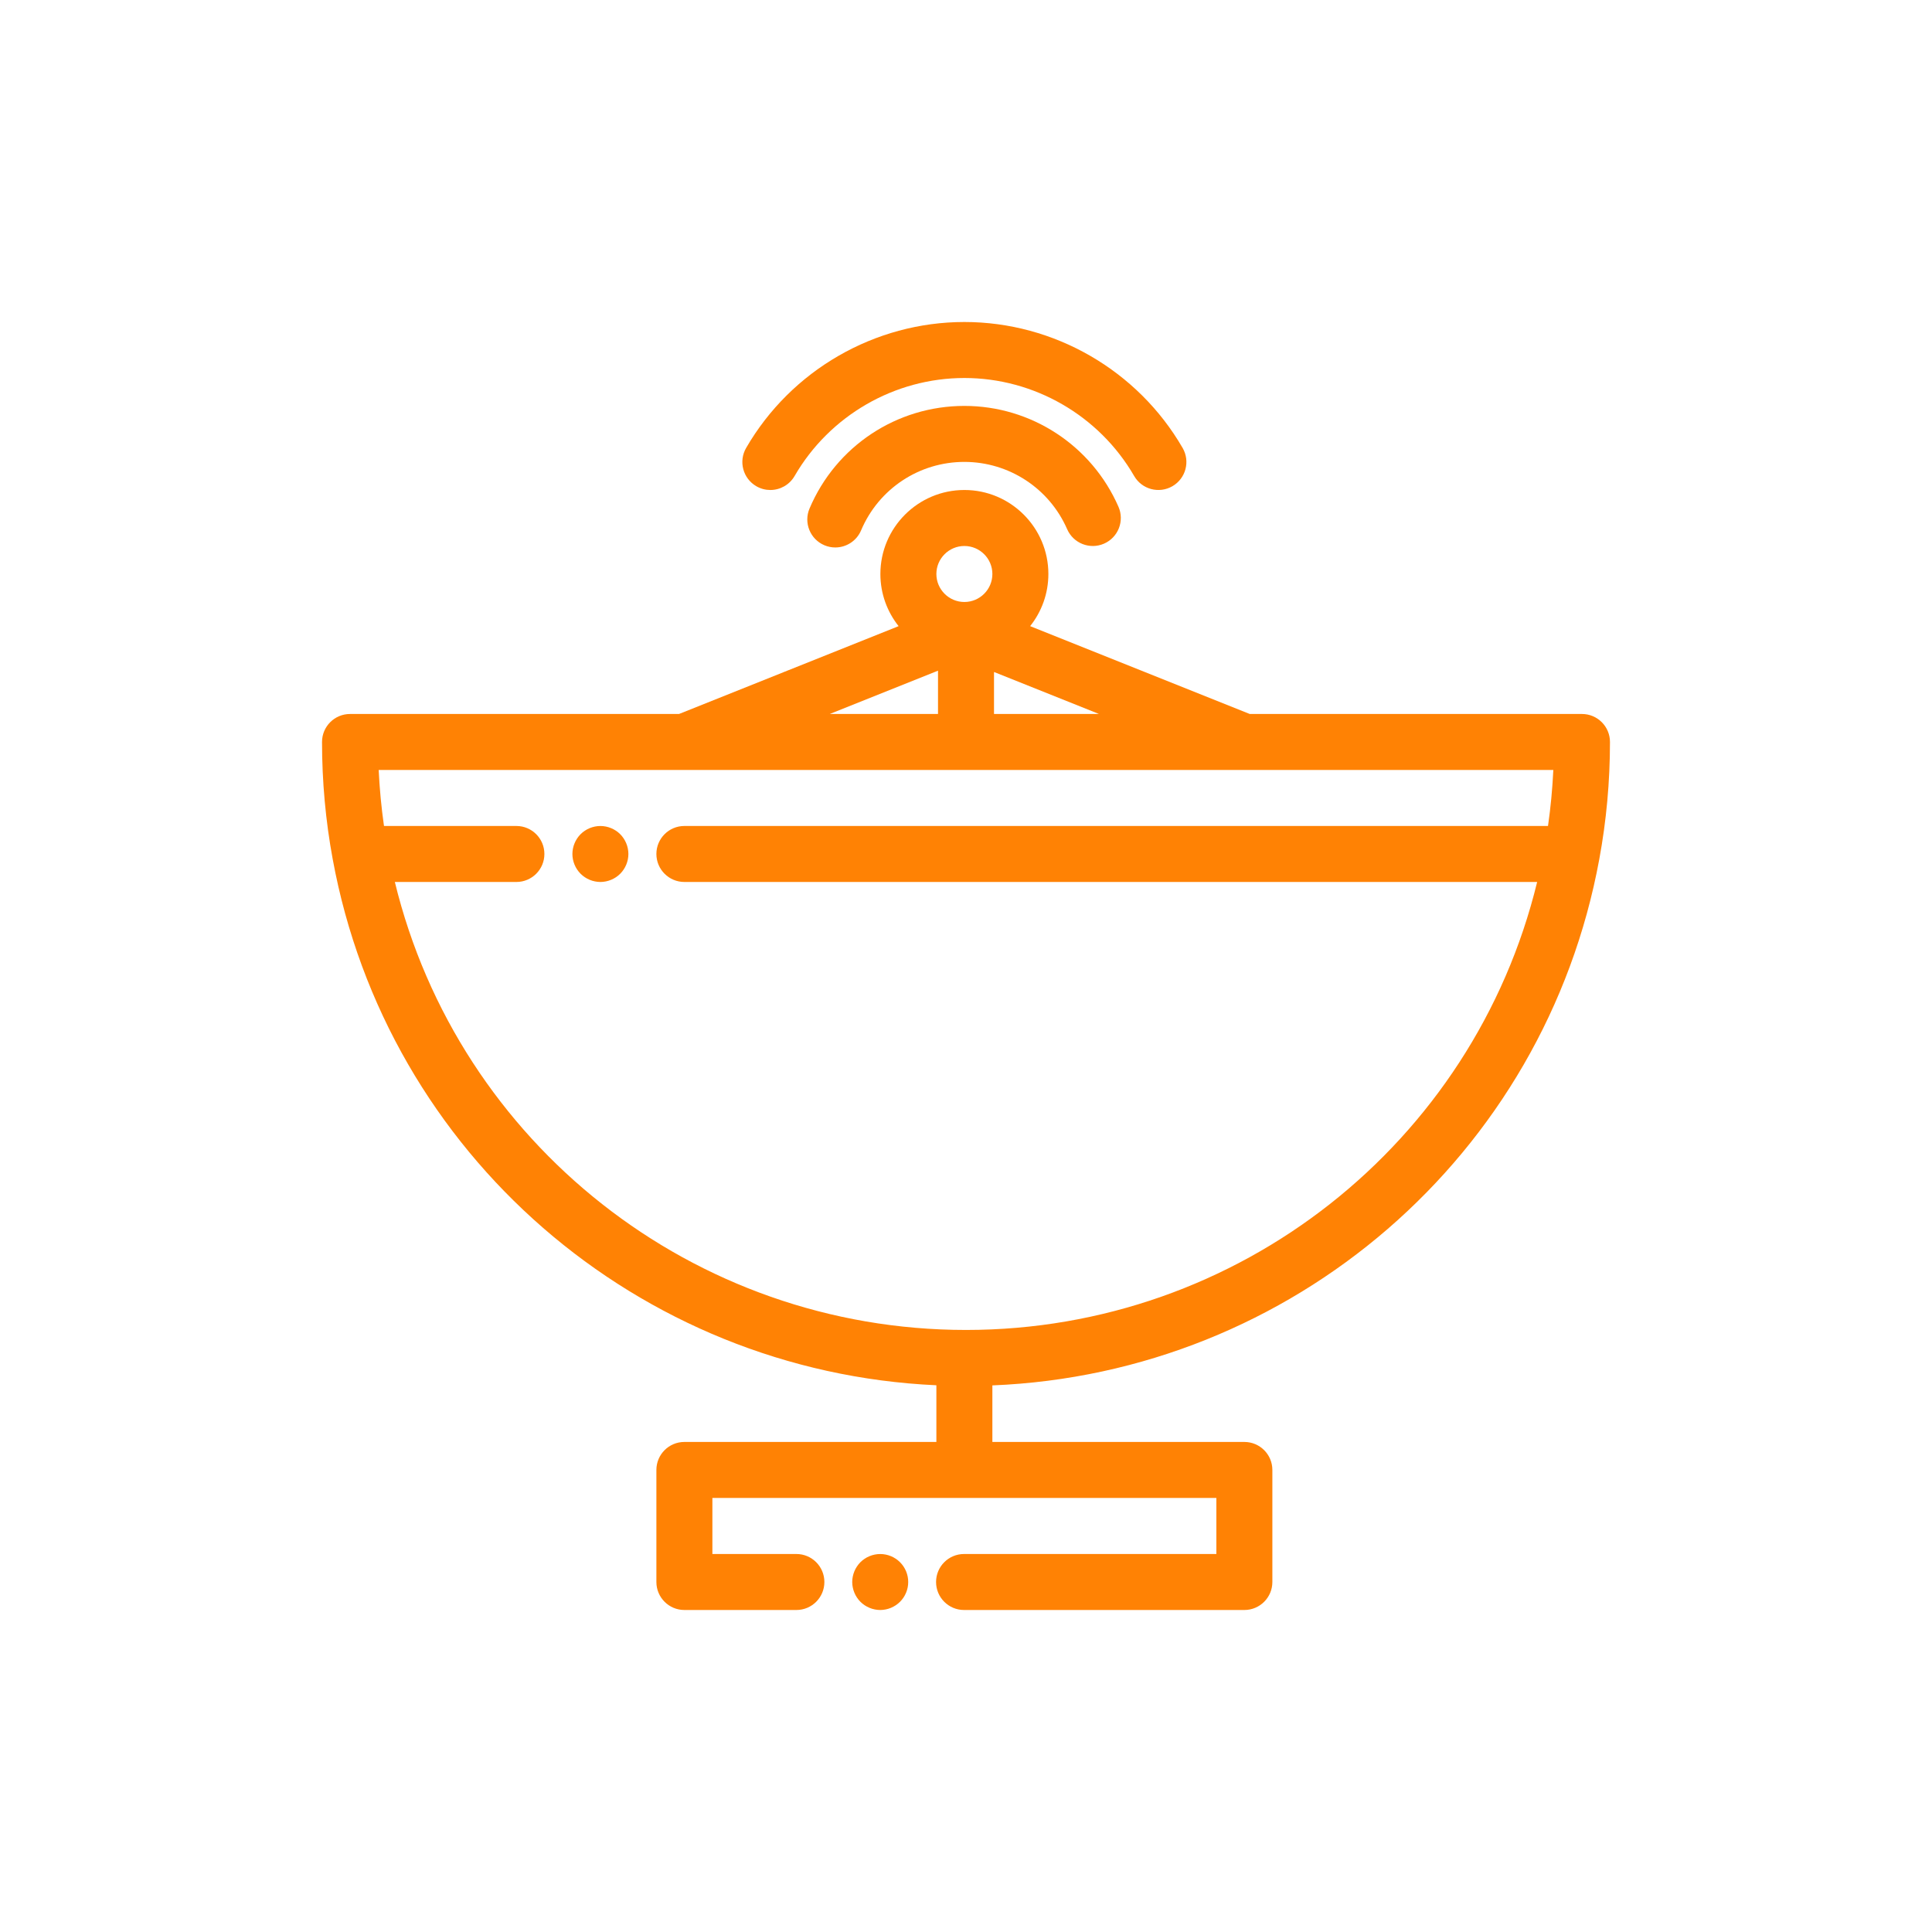 <!DOCTYPE svg PUBLIC "-//W3C//DTD SVG 1.1//EN" "http://www.w3.org/Graphics/SVG/1.1/DTD/svg11.dtd">
<!-- Uploaded to: SVG Repo, www.svgrepo.com, Transformed by: SVG Repo Mixer Tools -->
<svg fill="#ff8204" height="100px" width="100px" version="1.1" id="Layer_1" xmlns="http://www.w3.org/2000/svg" xmlns:xlink="http://www.w3.org/1999/xlink" viewBox="-128 -128 768.00 768.00" xml:space="preserve">
<g id="SVGRepo_bgCarrier" stroke-width="0"/>
<g id="SVGRepo_tracerCarrier" stroke-linecap="round" stroke-linejoin="round"/>
<g id="SVGRepo_iconCarrier"> <g> <g> <path d="M232.816,498.689c-0.145-0.701-0.356-1.402-0.634-2.081c-0.278-0.668-0.623-1.313-1.024-1.914 c-0.412-0.612-0.879-1.18-1.391-1.692s-1.08-0.979-1.692-1.38c-0.601-0.412-1.247-0.746-1.914-1.024 c-0.679-0.278-1.38-0.501-2.081-0.634c-1.436-0.289-2.916-0.289-4.352,0c-0.712,0.134-1.414,0.356-2.081,0.634 c-0.679,0.278-1.324,0.612-1.925,1.024c-0.612,0.401-1.18,0.868-1.692,1.38c-0.512,0.512-0.979,1.08-1.38,1.692 c-0.401,0.601-0.746,1.247-1.024,1.914c-0.278,0.679-0.49,1.38-0.634,2.081c-0.145,0.723-0.223,1.458-0.223,2.181 s0.078,1.458,0.223,2.17c0.145,0.712,0.356,1.414,0.634,2.081c0.278,0.679,0.623,1.324,1.024,1.925 c0.401,0.612,0.868,1.18,1.38,1.692c0.512,0.512,1.08,0.979,1.692,1.38c0.601,0.401,1.247,0.746,1.925,1.024 c0.668,0.278,1.369,0.501,2.081,0.634c0.712,0.145,1.447,0.223,2.17,0.223s1.458-0.078,2.181-0.223 c0.701-0.134,1.402-0.356,2.081-0.634c0.668-0.278,1.313-0.623,1.914-1.024c0.612-0.401,1.18-0.868,1.692-1.38 s0.979-1.08,1.391-1.692c0.401-0.601,0.746-1.247,1.024-1.925c0.278-0.668,0.49-1.369,0.634-2.081 c0.145-0.712,0.211-1.447,0.211-2.17C233.028,500.147,232.961,499.412,232.816,498.689z"/> </g> </g> <g> <g> <path d="M316.612,73.457c-10.635-24.36-34.679-40.101-61.257-40.101c-26.911,0-51.075,16.016-61.56,40.804 c-2.394,5.661,0.254,12.192,5.914,14.586c1.416,0.599,2.885,0.881,4.331,0.881c4.336,0,8.46-2.551,10.255-6.797 c6.993-16.532,23.109-27.215,41.058-27.215c17.727,0,33.764,10.5,40.857,26.749c2.461,5.634,9.02,8.207,14.654,5.748 S319.07,79.091,316.612,73.457z"/> </g> </g> <g> <g> <path d="M342.114,50.073C324.246,19.187,291.001,0,255.355,0c-35.648,0-68.893,19.188-86.761,50.076 c-3.077,5.32-1.26,12.129,4.061,15.207c1.755,1.016,3.671,1.498,5.563,1.498c3.843,0,7.582-1.993,9.644-5.558 c13.902-24.033,39.764-38.963,67.493-38.963c27.728,0,53.588,14.929,67.491,38.959c3.077,5.319,9.883,7.14,15.208,4.06 C343.373,62.202,345.192,55.393,342.114,50.073z"/> </g> </g> <g> <g> <path d="M121.572,209.299c-0.134-0.712-0.356-1.413-0.634-2.081c-0.278-0.679-0.623-1.324-1.024-1.925 c-0.401-0.612-0.868-1.18-1.38-1.692c-0.512-0.512-1.08-0.979-1.692-1.38c-0.601-0.401-1.247-0.746-1.925-1.024 c-0.668-0.278-1.369-0.49-2.081-0.634c-1.436-0.289-2.905-0.289-4.341,0c-0.712,0.145-1.413,0.356-2.092,0.634 c-0.668,0.278-1.313,0.623-1.914,1.024c-0.612,0.401-1.18,0.868-1.692,1.38c-0.512,0.512-0.979,1.08-1.38,1.692 c-0.401,0.601-0.746,1.247-1.024,1.925c-0.278,0.668-0.501,1.369-0.634,2.081c-0.145,0.712-0.223,1.447-0.223,2.17 c0,2.927,1.191,5.799,3.261,7.869c0.512,0.512,1.08,0.979,1.692,1.38c0.601,0.401,1.247,0.746,1.914,1.024 c0.679,0.278,1.38,0.501,2.092,0.634c0.712,0.145,1.447,0.223,2.17,0.223s1.458-0.078,2.17-0.223 c0.712-0.134,1.414-0.356,2.081-0.634c0.679-0.278,1.324-0.623,1.925-1.024c0.612-0.401,1.18-0.868,1.692-1.38 c2.07-2.07,3.261-4.942,3.261-7.869C121.795,210.746,121.717,210.011,121.572,209.299z"/> </g> </g> <g> <g> <path d="M500.859,155.819H368.797L281.5,120.9c4.529-5.701,7.245-12.902,7.245-20.731c0-18.411-14.979-33.39-33.39-33.39 c-18.411,0-33.39,14.979-33.39,33.39c0,7.829,2.716,15.031,7.244,20.731l-87.298,34.919H11.141c-6.147,0-11.13,4.983-11.13,11.13 c0,15.69,1.426,31.35,4.235,46.53c0,0.001,0,0.002,0.001,0.003c0,0.003,0.001,0.008,0.002,0.011c0,0.002,0.001,0.004,0.001,0.007 c21.58,117.484,121.491,203.778,239.974,209.167v22.53h-100.17c-6.147,0-11.13,4.983-11.13,11.13v44.542 c0,6.147,4.983,11.13,11.13,11.13h44.52c6.147,0,11.13-4.983,11.13-11.13s-4.983-11.13-11.13-11.13h-33.39v-22.282h200.339v22.282 H255.229c-6.147,0-11.13,4.983-11.13,11.13s4.983,11.13,11.13,11.13h111.425c6.146,0,11.13-4.983,11.13-11.13v-44.542 c0-6.147-4.984-11.13-11.13-11.13h-100.17v-22.481c119.054-4.819,219.62-91.316,241.266-209.222 c2.811-15.195,4.238-30.854,4.238-46.545C511.989,160.802,507.005,155.819,500.859,155.819z M267.134,139.129l41.726,16.69 h-41.726V139.129z M255.355,89.04c6.137,0,11.13,4.993,11.13,11.13c0,6.137-4.993,11.13-11.13,11.13 c-6.137,0-11.13-4.993-11.13-11.13C244.225,94.033,249.217,89.04,255.355,89.04z M244.873,138.609v17.21h-43.026L244.873,138.609z M489.175,183.053c-0.032,0.477-0.068,0.953-0.104,1.43c-0.098,1.324-0.208,2.649-0.328,3.97 c-0.033,0.368-0.063,0.737-0.099,1.104c-0.156,1.624-0.329,3.244-0.52,4.86c-0.049,0.422-0.105,0.843-0.156,1.264 c-0.156,1.267-0.322,2.53-0.497,3.791c-0.04,0.289-0.08,0.578-0.122,0.866H144.055c-6.147,0-11.13,4.983-11.13,11.13 c0,6.147,4.983,11.13,11.13,11.13h338.988C457.746,326.557,364.335,400.678,256,400.678c-108.33,0-201.738-74.114-227.043-178.079 h48.317c6.147,0,11.13-4.983,11.13-11.13c0-6.147-4.983-11.13-11.13-11.13H24.651c-0.038-0.26-0.073-0.521-0.11-0.781 c-0.184-1.316-0.357-2.633-0.519-3.954c-0.047-0.385-0.098-0.769-0.142-1.155c-0.191-1.634-0.367-3.272-0.525-4.914 c-0.032-0.342-0.06-0.683-0.091-1.024c-0.124-1.35-0.236-2.703-0.336-4.058c-0.034-0.46-0.069-0.919-0.1-1.379 c-0.114-1.663-0.216-3.327-0.294-4.994h121.489c0.012,0,0.025,0.002,0.037,0.002c0.019,0,0.039-0.002,0.058-0.002h222.477 c0.019,0,0.039,0.002,0.058,0.002c0.012,0,0.025-0.002,0.037-0.002h122.78C489.39,179.74,489.287,181.397,489.175,183.053z"/> </g> </g> </g>
</svg>